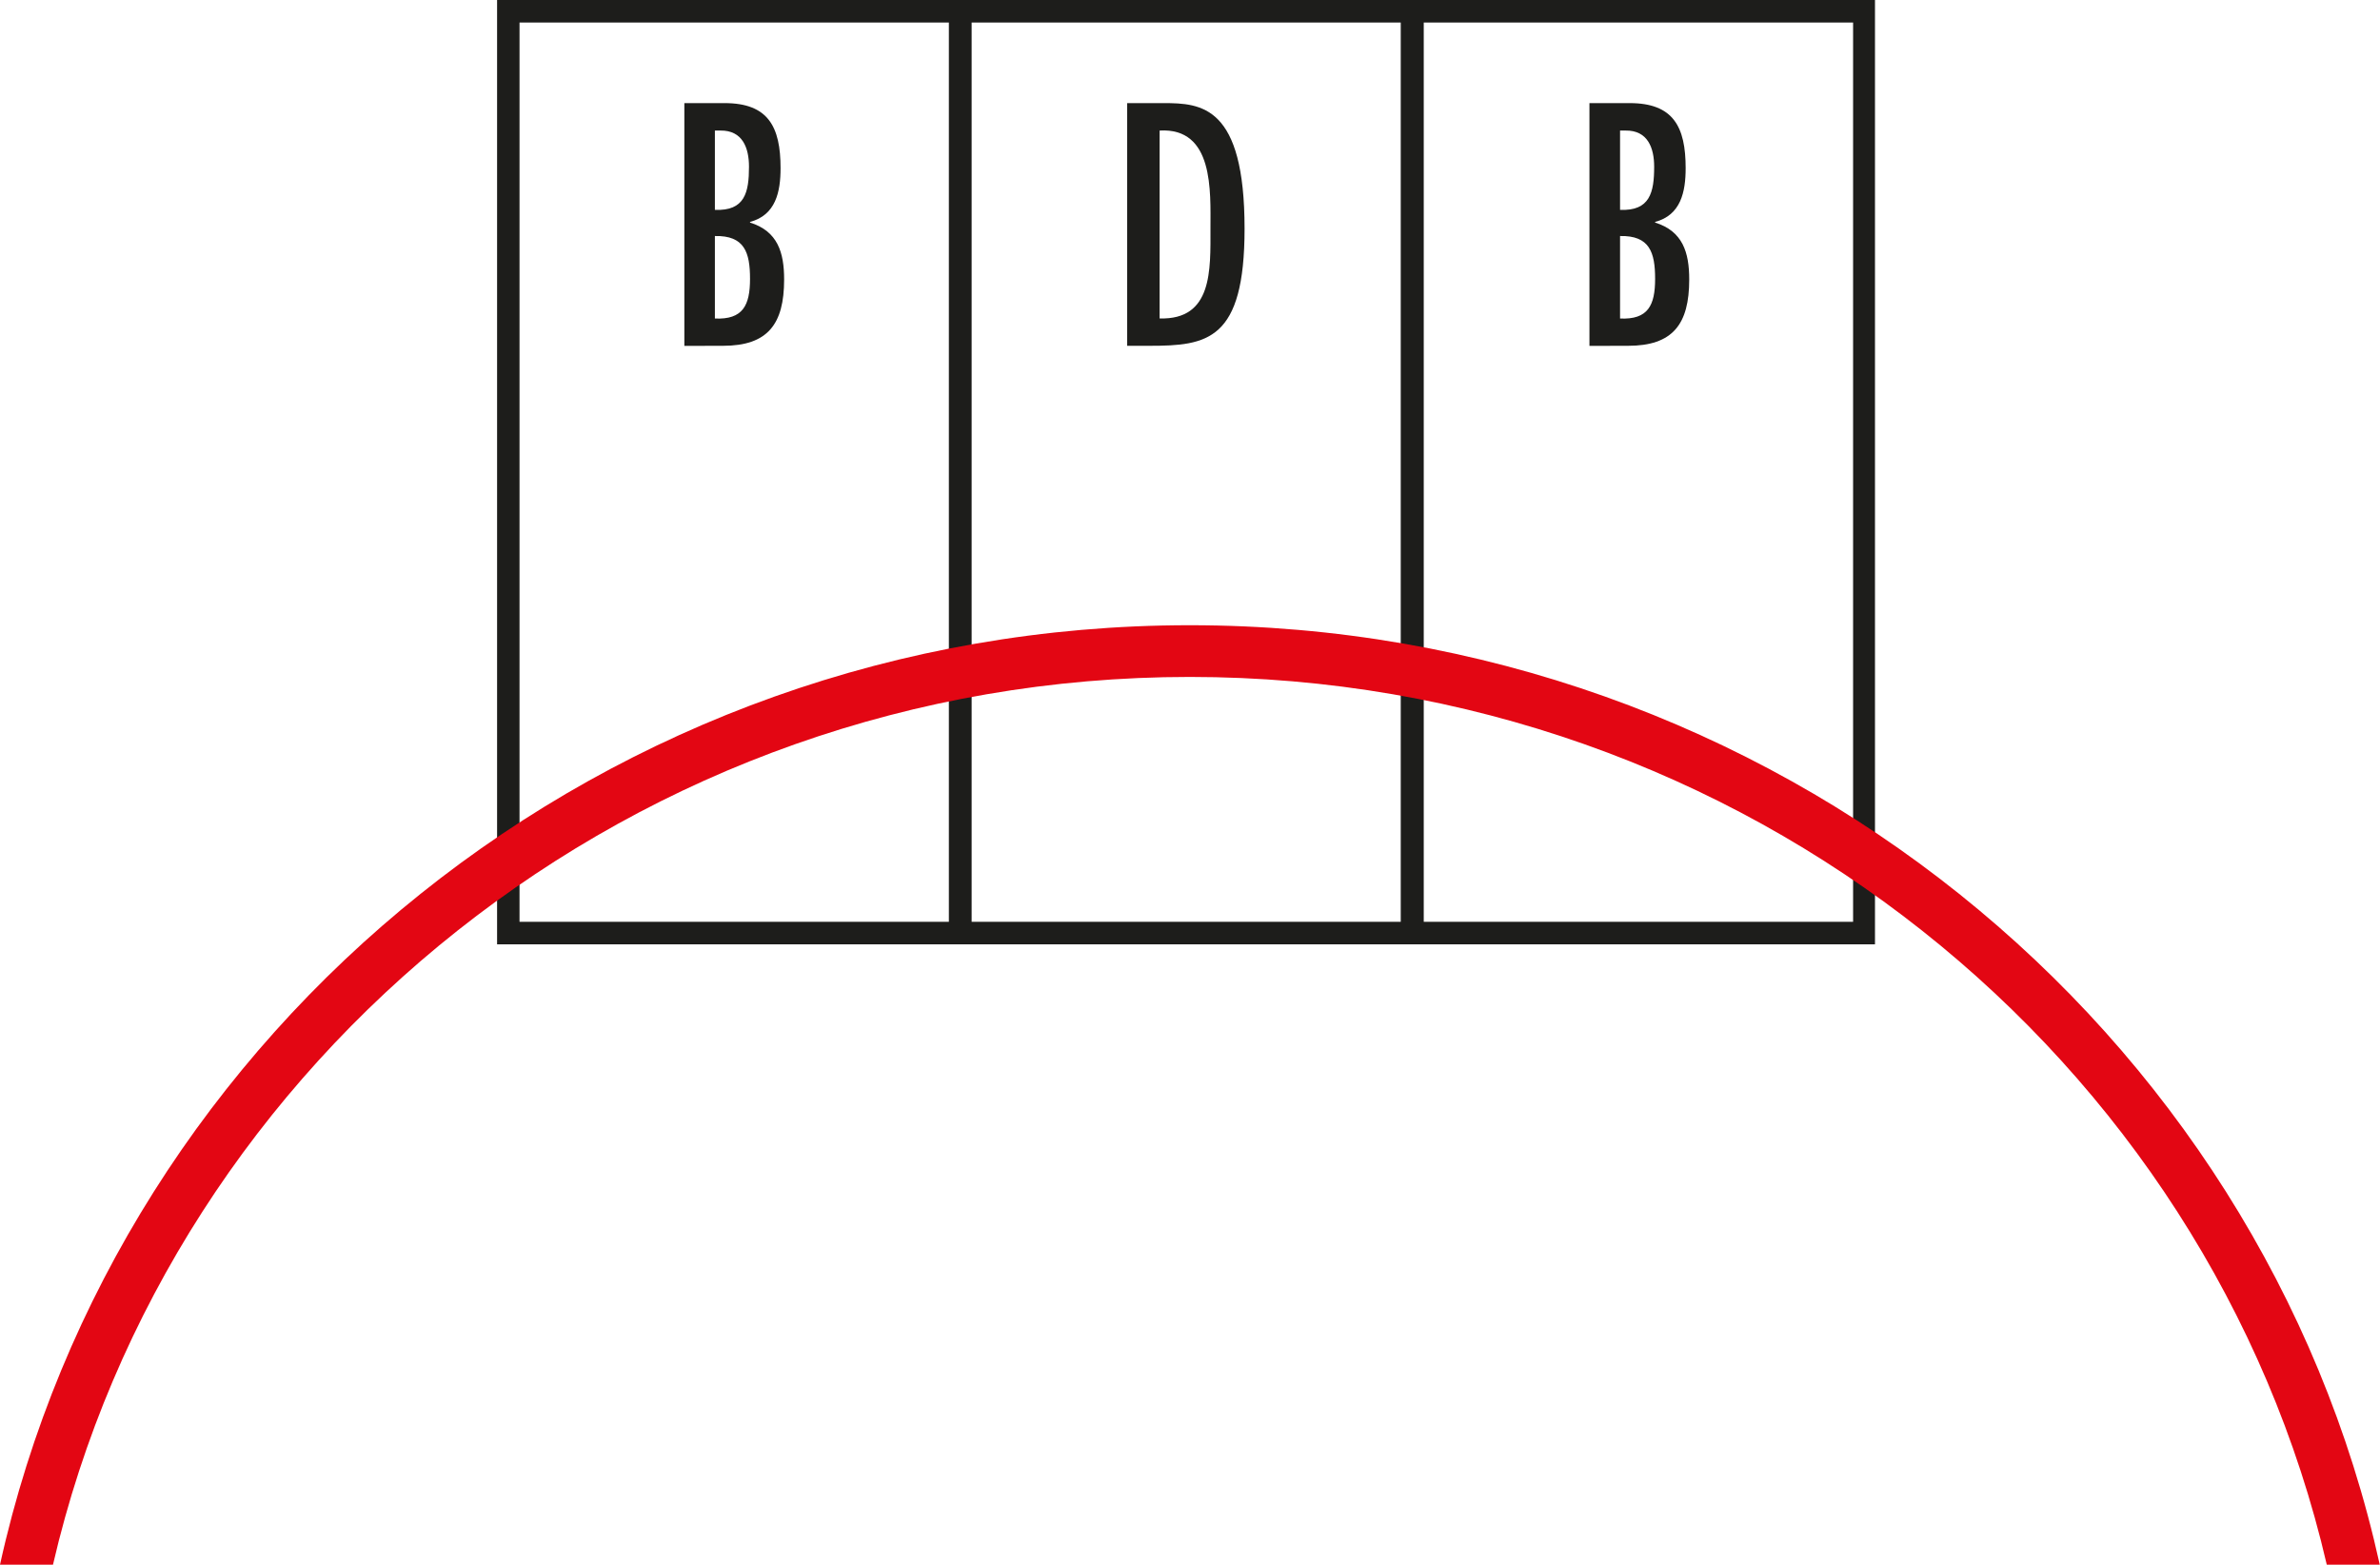 <svg xmlns="http://www.w3.org/2000/svg" viewBox="0 0 300.06 197.28"><path d="M86.28,43.61V13h5.07c5.52,0,7.06,3,7.06,8.2,0,3-.61,5.92-3.85,6.78v.08c3.49,1.09,4.3,3.77,4.3,7.18,0,5.64-2.07,8.36-7.71,8.36Zm4.54-27.15h-.69v10c3.78.16,4.3-2.2,4.3-5.44C94.43,18.65,93.62,16.42,90.82,16.46Zm-.69,23.7c3.53.16,4.43-1.66,4.43-5s-.69-5.48-4.43-5.4Z" style="fill:#1d1d1b"/><path d="M146.69,13c4.79,0,10.22.33,10.22,15.83,0,14.12-4.7,14.77-12,14.77h-2.8V13Zm-.49,3.45v23.7c6.7.2,6.41-6.13,6.41-11.32C152.61,24.13,153.06,16.06,146.2,16.46Z" style="fill:#1d1d1b"/><path d="M200.39,43.61V13h5.07c5.52,0,7.06,3,7.06,8.2,0,3-.61,5.92-3.85,6.78v.08c3.49,1.09,4.3,3.77,4.3,7.18,0,5.64-2.07,8.36-7.71,8.36Zm4.55-27.15h-.69v10c3.77.16,4.3-2.2,4.3-5.44C208.55,18.65,207.74,16.42,204.94,16.46Zm-.69,23.7c3.53.16,4.42-1.66,4.42-5s-.69-5.48-4.42-5.4Z" style="fill:#1d1d1b"/><path d="M236.39,0H62.67V119.06H236.39V0ZM65.5,116.22V2.84h54.13V116.22Zm57,0V2.84H176.6V116.22Zm57,0V2.84h54.13V116.22Z" style="fill:#1d1d1b"/><path d="M6.68,197.28C21.51,133.28,80.15,85.35,150,85.35s128.51,47.93,143.35,111.93h6.68C285.11,129.65,223.53,78.83,150,78.83S14.94,129.65,0,197.28Z" style="fill:#e30613"/></svg>